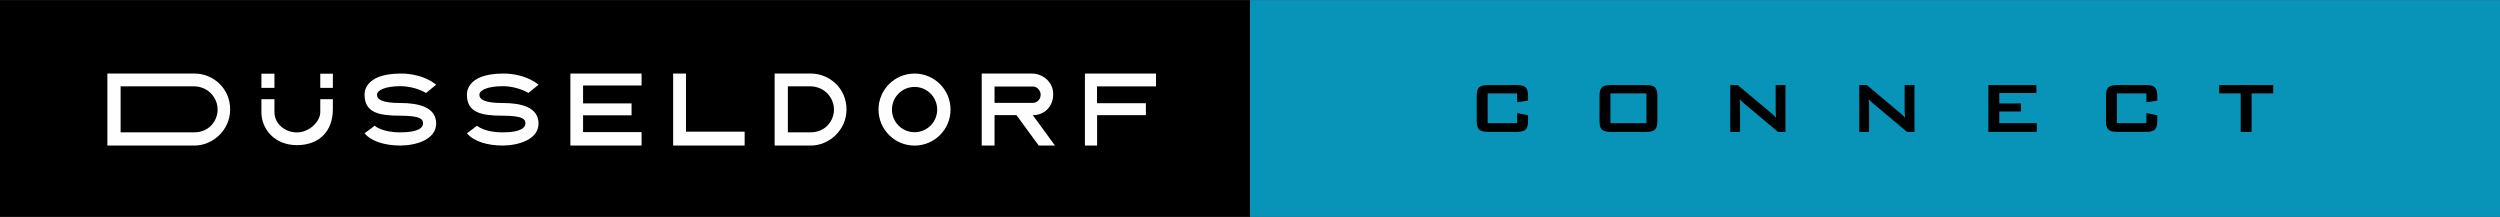 <?xml version="1.0" encoding="UTF-8"?>
<!DOCTYPE svg PUBLIC "-//W3C//DTD SVG 1.1//EN" "http://www.w3.org/Graphics/SVG/1.1/DTD/svg11.dtd">
<!-- Creator: CorelDRAW 2020 (64-Bit) -->
<svg xmlns="http://www.w3.org/2000/svg" xml:space="preserve" width="1406px" height="122px" version="1.1" style="shape-rendering:geometricPrecision; text-rendering:geometricPrecision; image-rendering:optimizeQuality; fill-rule:evenodd; clip-rule:evenodd"
viewBox="0 0 508.47 44.06"
 xmlns:xlink="http://www.w3.org/1999/xlink"
 xmlns:xodm="http://www.corel.com/coreldraw/odm/2003">
 <rect x="0" y="0" width="508.47" height="44.06" fill="#333333" stroke="none"/>
 <defs>
  <style type="text/css">
   <![CDATA[
    .fil2 {fill:#FEFEFE}
    .fil0 {fill:#0893B9}
    .fil1 {fill:black}
    .fil3 {fill:black;fill-rule:nonzero}
   ]]>
  </style>
 </defs>
 <g id="Layer_x0020_1">
  <g id="_2309387570528">
   <polygon class="fil0" points="508.47,0 254.23,0 254.23,44.06 508.47,44.06 "/>
   <polygon class="fil1" points="0,0 254.23,0 254.23,44.06 0,44.06 "/>
   <path class="fil2" d="M21.84 14.93l0 14.64 17.74 0c3.66,0 7.23,-3.12 7.23,-7.32 0,-4.47 -3.62,-7.32 -7.23,-7.32 -0.75,0 -17.74,0 -17.74,0zm2.69 2.6l0 9.35 14.99 0c3.06,0 4.74,-2.41 4.74,-4.63 0,-2.22 -1.71,-4.6 -4.68,-4.72 -5.21,0 -9.84,0 -15.05,0z"/>
   <polygon class="fil2" points="53.17,14.96 55.82,14.96 55.82,17.84 53.17,17.84 "/>
   <polygon class="fil2" points="65.14,14.96 67.7,14.96 67.7,17.84 65.14,17.84 "/>
   <path class="fil2" d="M53.17 20.15l2.65 0 0 2.62c0,2.31 2.05,4.13 4.57,4.13 2.51,0 4.75,-2.2 4.75,-4.13l0 -2.62 2.56 0 0 2.05c0,4.43 -2.75,7.29 -7.31,7.29 -4.57,0 -7.22,-3.29 -7.22,-6.69 0,-0.19 0,-2.65 0,-2.65z"/>
   <path class="fil2" d="M74.15 19.24c0,0 -0.44,-4.31 7.38,-4.31 0,0 4.13,-0.18 7.18,2.27l-2.06 1.68c0,0 -2.15,-1.38 -5.22,-1.38 -3.07,0 -4.75,0.82 -4.75,1.74 0,0.91 0.93,1.68 4.75,1.68 3.81,0 7.28,0.88 7.28,4.18 0,3.31 -4.24,4.47 -7.29,4.47 -3.06,0 -5.87,-0.81 -7.27,-2.49l2.06 -1.54c0,0 1.37,1.35 5.22,1.35 3.84,0 4.61,-1.05 4.61,-1.79 0,-0.74 -0.22,-1.6 -4.61,-1.6 -4.39,0 -7.28,-0.63 -7.28,-4.26z"/>
   <path class="fil2" d="M94.97 19.24c0,0 -0.44,-4.31 7.38,-4.31 0,0 4.13,-0.18 7.18,2.27l-2.06 1.68c0,0 -2.15,-1.38 -5.22,-1.38 -3.07,0 -4.75,0.82 -4.75,1.74 0,0.91 0.93,1.68 4.75,1.68 3.81,0 7.28,0.88 7.28,4.18 0,3.31 -4.24,4.47 -7.29,4.47 -3.06,0 -5.87,-0.81 -7.27,-2.49l2.06 -1.54c0,0 1.37,1.35 5.22,1.35 3.84,0 4.61,-1.05 4.61,-1.79 0,-0.74 -0.22,-1.6 -4.61,-1.6 -4.39,0 -7.28,-0.63 -7.28,-4.26z"/>
   <polygon class="fil2" points="116.01,14.93 116.01,29.57 130.49,29.57 130.49,26.84 118.59,26.84 118.59,23.42 128.45,23.42 128.45,21 118.59,21 118.59,17.36 130.49,17.36 130.49,14.93 "/>
   <polygon class="fil2" points="136.91,14.93 136.91,29.57 151.45,29.57 151.45,26.75 139.52,26.75 139.52,14.93 "/>
   <path class="fil2" d="M157.55 14.93l0 14.64 7.39 0c3.66,0 7.23,-3.12 7.23,-7.32 0,-4.47 -3.62,-7.32 -7.23,-7.32 -0.75,0 -7.39,0 -7.39,0zm2.69 2.6l0 9.35 4.63 0c3.07,0 4.75,-2.41 4.75,-4.63 0,-2.22 -1.71,-4.6 -4.68,-4.72 -5.21,0 0.51,0 -4.7,0z"/>
   <path class="fil2" d="M186.01 14.93c4.04,0 7.32,3.28 7.32,7.33 0,4.04 -3.28,7.32 -7.32,7.32 -4.05,0 -7.33,-3.28 -7.33,-7.32 0,-4.05 3.28,-7.33 7.33,-7.33zm0 2.72c2.54,0 4.6,2.06 4.6,4.61 0,2.54 -2.06,4.6 -4.6,4.6 -2.54,0 -4.6,-2.06 -4.6,-4.6 0,-2.55 2.06,-4.61 4.6,-4.61z"/>
   <path class="fil2" d="M199.67 14.93l10.19 0c2.28,0 4.35,1.74 4.35,4.17 0,2.61 -1.83,4.29 -4.15,4.29l4.51 6.18 -3.31 0 -4.52 -6.18 -4.46 0 0 6.18 -2.61 0 0 -14.64zm2.61 2.64l7.81 0c0.83,0 1.57,0.78 1.57,1.68 0,0.9 -0.73,1.64 -1.58,1.64 -0.86,0 -7.8,0 -7.8,0l0 -3.32z"/>
   <polygon class="fil2" points="220.66,14.93 220.66,29.57 223.14,29.57 223.14,23.39 233.06,23.39 233.06,20.96 223.12,20.96 223.12,17.54 235.12,17.54 235.12,14.93 "/>
   <path class="fil3" d="M308.57 18.96l-6 0 0 6.05 6 0 0 -2.05 2.22 0.46 0 1.13c0,0.87 -0.17,1.47 -0.5,1.78 -0.32,0.32 -0.95,0.47 -1.87,0.47l-5.71 0c-0.92,0 -1.55,-0.15 -1.87,-0.47 -0.33,-0.31 -0.49,-0.91 -0.49,-1.78l0 -5.04c0,-0.86 0.16,-1.46 0.49,-1.78 0.32,-0.31 0.95,-0.47 1.87,-0.47l5.71 0c0.92,0 1.55,0.16 1.87,0.47 0.33,0.32 0.5,0.92 0.5,1.78l0 0.91 -2.22 0.35 0 -1.81z"/>
   <path id="1" class="fil3" d="M325.32 19.51c0,-0.87 0.17,-1.46 0.49,-1.78 0.33,-0.31 0.95,-0.47 1.88,-0.47l7.03 0c0.93,0 1.56,0.16 1.88,0.47 0.33,0.32 0.49,0.91 0.49,1.78l0 5.04c0,0.87 -0.16,1.47 -0.49,1.78 -0.32,0.32 -0.95,0.47 -1.88,0.47l-7.03 0c-0.93,0 -1.55,-0.15 -1.88,-0.47 -0.32,-0.31 -0.49,-0.91 -0.49,-1.78l0 -5.04zm2.22 5.5l7.33 0 0 -6.05 -7.33 0 0 6.05z"/>
   <path id="2" class="fil3" d="M351.91 26.8l0 -9.54 1.52 0 6.72 5.63c0.23,0.18 0.43,0.36 0.61,0.52 0.17,0.17 0.33,0.34 0.47,0.51 -0.03,-0.53 -0.05,-0.91 -0.07,-1.13 -0.01,-0.23 -0.01,-0.4 -0.01,-0.52l0 -5.01 1.99 0 0 9.54 -1.51 0 -7.02 -5.89c-0.16,-0.16 -0.31,-0.29 -0.44,-0.41 -0.12,-0.12 -0.24,-0.25 -0.35,-0.37 0.03,0.29 0.05,0.57 0.07,0.83 0.01,0.27 0.02,0.49 0.02,0.69l0 5.15 -2 0z"/>
   <path id="3" class="fil3" d="M378.15 26.8l0 -9.54 1.52 0 6.72 5.63c0.23,0.18 0.43,0.36 0.61,0.52 0.17,0.17 0.33,0.34 0.47,0.51 -0.03,-0.53 -0.05,-0.91 -0.07,-1.13 -0.01,-0.23 -0.02,-0.4 -0.02,-0.52l0 -5.01 2 0 0 9.54 -1.51 0 -7.02 -5.89c-0.16,-0.16 -0.31,-0.29 -0.44,-0.41 -0.12,-0.12 -0.24,-0.25 -0.35,-0.37 0.03,0.29 0.05,0.57 0.07,0.83 0.01,0.27 0.02,0.49 0.02,0.69l0 5.15 -2 0z"/>
   <polygon id="4" class="fil3" points="404.41,26.8 404.41,17.26 414.18,17.26 414.18,18.89 406.63,18.89 406.63,21.01 411.03,21.01 411.03,22.64 406.63,22.64 406.63,25.01 414.27,25.01 414.27,26.8 "/>
   <path id="5" class="fil3" d="M436.55 18.96l-6 0 0 6.05 6 0 0 -2.05 2.22 0.46 0 1.13c0,0.87 -0.17,1.47 -0.5,1.78 -0.32,0.32 -0.95,0.47 -1.87,0.47l-5.7 0c-0.93,0 -1.56,-0.15 -1.88,-0.47 -0.33,-0.31 -0.49,-0.91 -0.49,-1.78l0 -5.04c0,-0.86 0.16,-1.46 0.49,-1.78 0.32,-0.31 0.95,-0.47 1.88,-0.47l5.7 0c0.92,0 1.55,0.16 1.87,0.47 0.33,0.32 0.5,0.92 0.5,1.78l0 0.91 -2.22 0.35 0 -1.81z"/>
   <polygon id="6" class="fil3" points="457.95,18.96 457.95,26.8 455.73,26.8 455.73,18.96 451.34,18.96 451.34,17.26 462.35,17.26 462.35,18.96 "/>
  </g>
 </g>
</svg>
